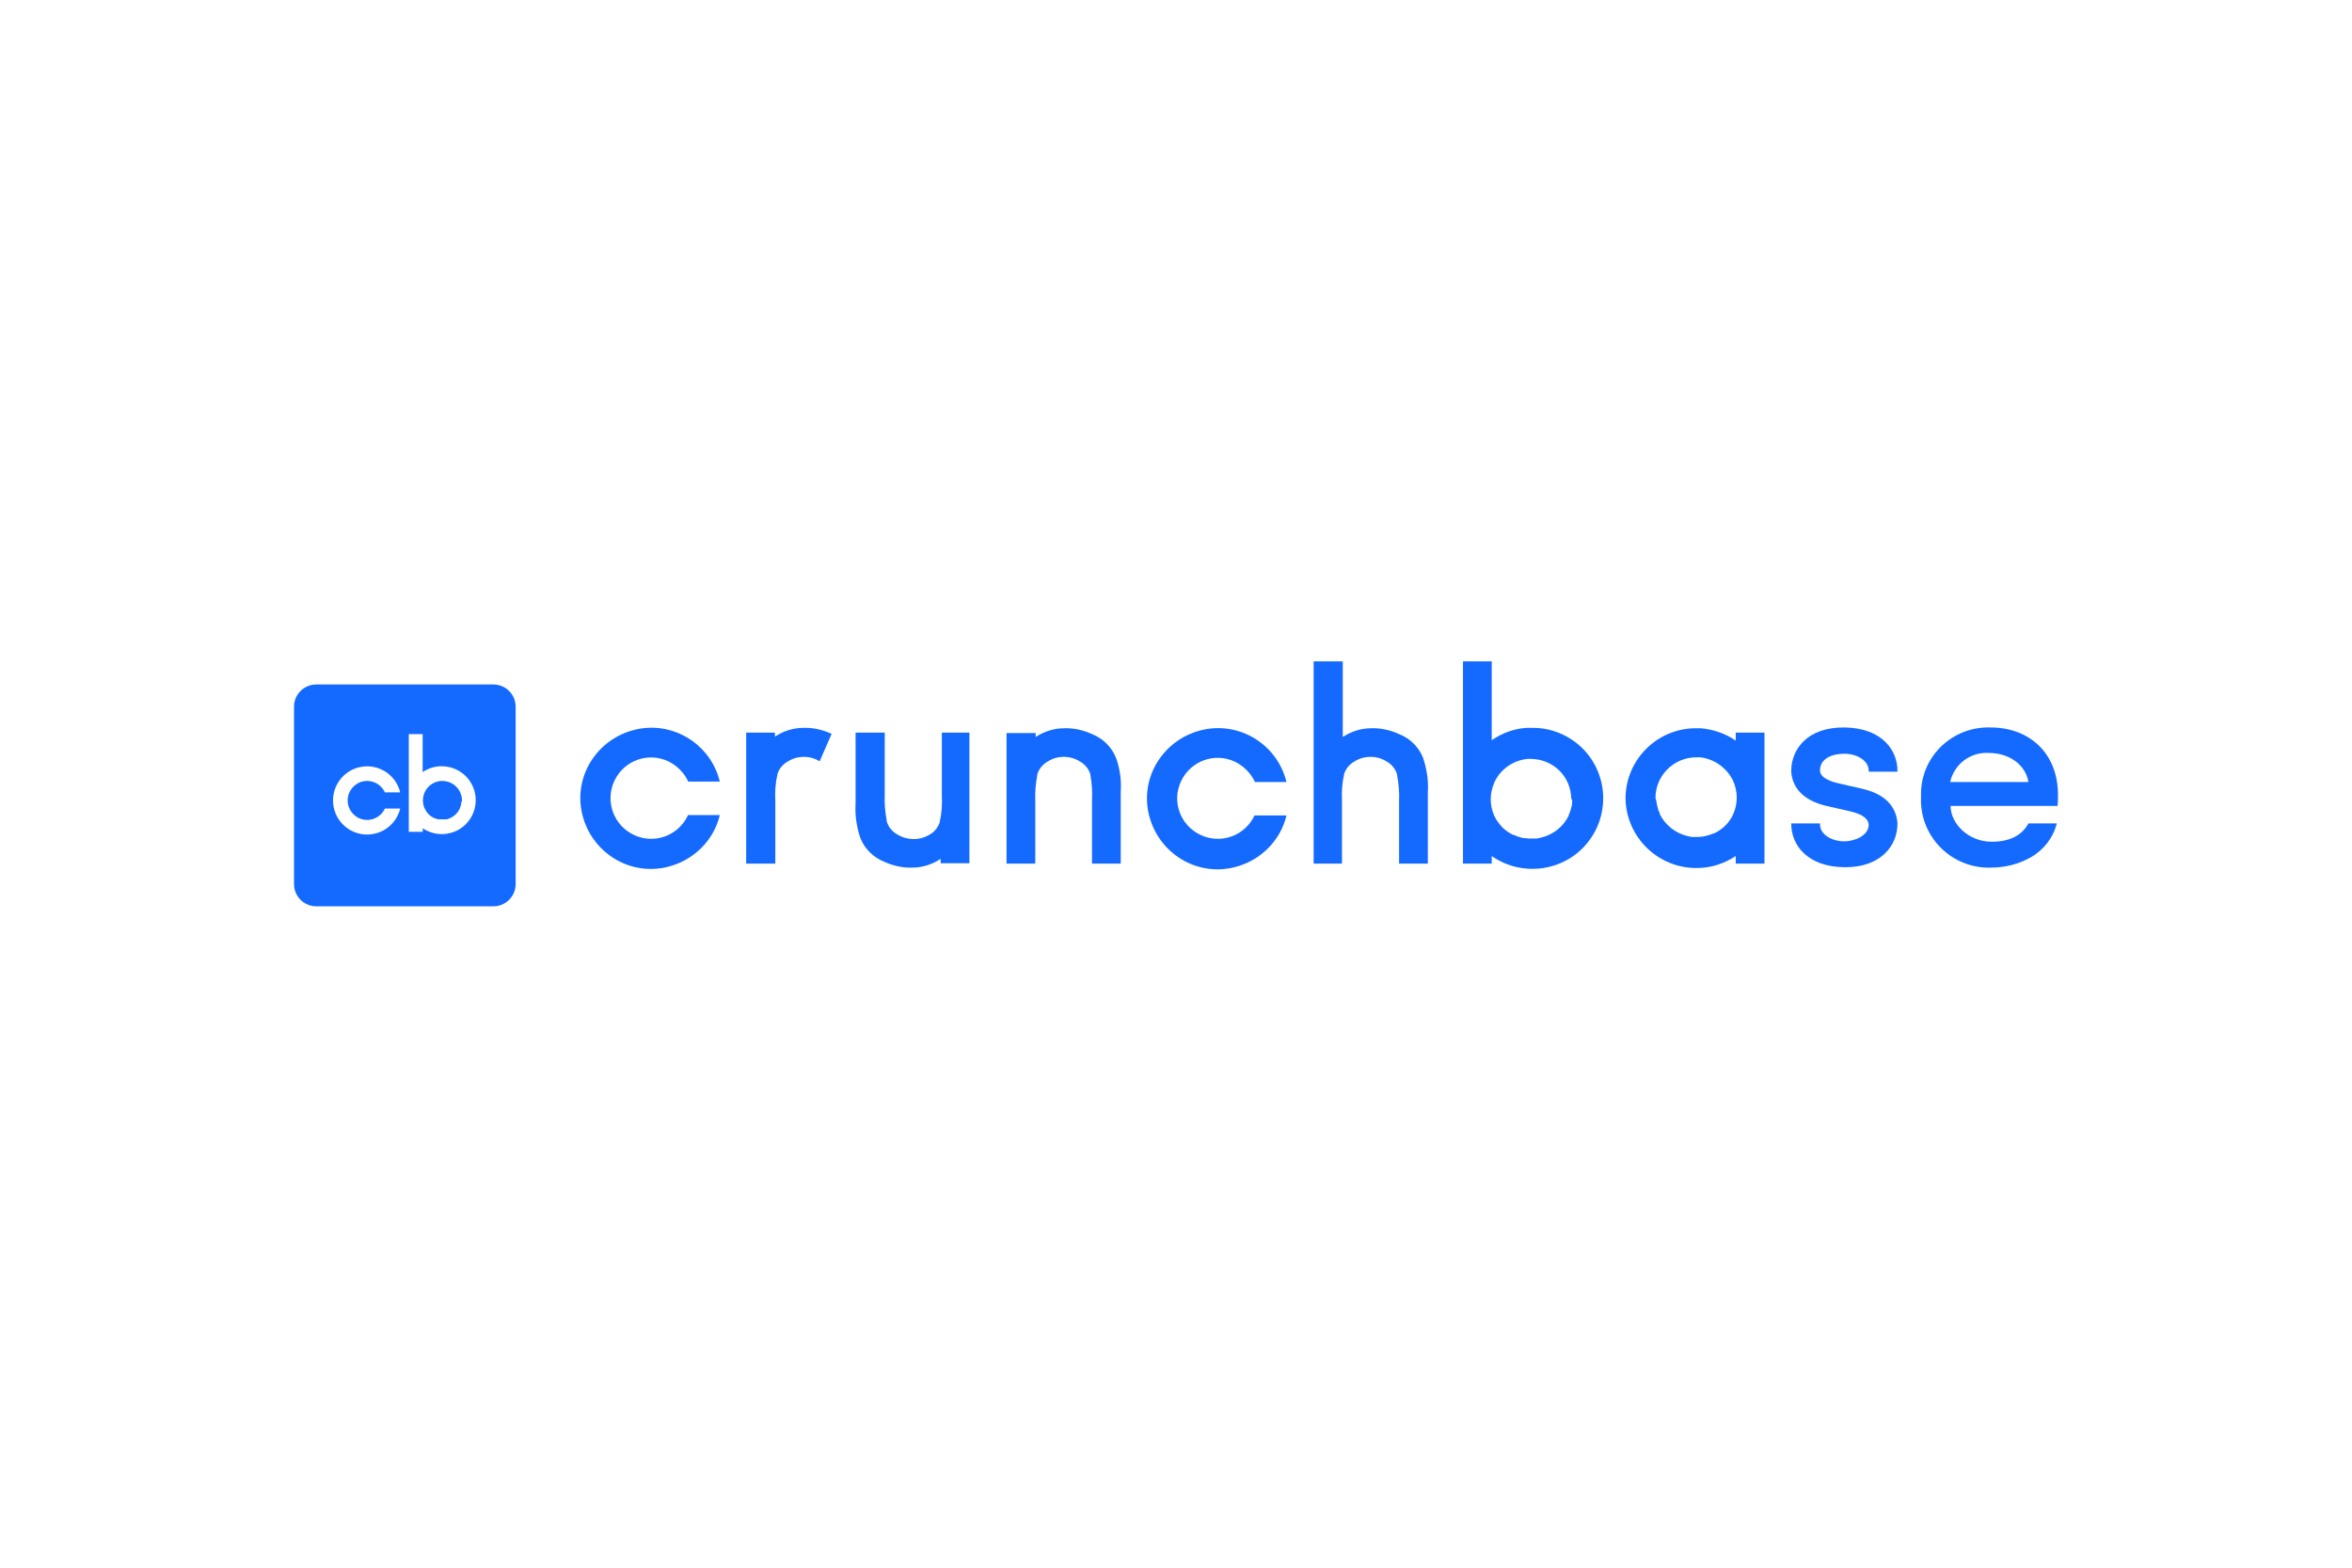 <?xml version="1.0" encoding="UTF-8"?>
<svg width="480px" height="320px" viewBox="0 0 480 320" version="1.1" xmlns="http://www.w3.org/2000/svg" xmlns:xlink="http://www.w3.org/1999/xlink">
    <title>Svg_Crunchbase</title>
    <g id="Svg_Crunchbase" stroke="none" stroke-width="1" fill="none" fill-rule="evenodd">
        <rect fill="#FFFFFF" x="0" y="0" width="480" height="320"></rect>
        <g id="Group-2" transform="translate(60, 135)" fill-rule="nonzero">
            <g id="Group" transform="translate(58.429, 0)" fill="#146AFF">
                <path d="M21.952,31.452 C19.996,35.597 15.106,37.385 10.95,35.434 C6.793,33.484 5,28.526 6.956,24.382 C8.912,20.237 13.802,18.449 17.959,20.399 C19.751,21.293 21.218,22.756 22.033,24.544 L28.472,24.544 C26.597,16.823 18.774,12.028 11.031,13.979 C3.289,15.929 -1.519,23.65 0.437,31.371 C2.392,39.092 10.135,43.887 17.877,41.936 C23.093,40.636 27.249,36.572 28.472,31.371 L21.952,31.371 L21.952,31.452 Z" id="Path"></path>
                <path d="M51.291,14.791 C49.498,13.979 47.542,13.491 45.505,13.572 C43.467,13.572 41.43,14.223 39.718,15.36 L39.718,14.548 L33.851,14.548 L33.851,41.286 L39.8,41.286 L39.8,28.445 C39.718,26.738 39.8,24.95 40.207,23.244 L40.207,23.081 C40.533,21.943 41.348,20.968 42.408,20.399 C44.364,19.18 46.89,19.18 48.846,20.399 L51.291,14.791 L51.291,14.791 Z" id="Path"></path>
                <path d="M73.784,14.548 L73.784,27.389 C73.866,29.095 73.784,30.883 73.377,32.59 L73.377,32.753 C73.051,33.89 72.236,34.866 71.177,35.434 C69.221,36.572 66.776,36.572 64.738,35.353 C63.679,34.784 62.864,33.809 62.538,32.671 L62.538,32.509 C62.212,30.802 62.049,29.014 62.13,27.307 L62.13,14.548 L56.181,14.548 L56.181,29.095 C56.018,31.452 56.425,33.89 57.159,36.085 C58.055,38.279 59.767,39.986 61.967,40.88 C63.76,41.692 65.716,42.18 67.754,42.099 C69.791,42.099 71.829,41.449 73.54,40.311 L73.54,41.205 L79.408,41.205 L79.408,14.548 L73.784,14.548 Z" id="Path"></path>
                <path d="M92.855,41.286 L92.855,28.445 C92.773,26.657 92.936,24.95 93.262,23.244 L93.262,23.081 C93.588,21.943 94.403,20.968 95.463,20.399 C97.419,19.18 99.945,19.18 101.901,20.399 C102.961,20.968 103.776,21.943 104.102,23.081 L104.102,23.244 C104.428,24.95 104.509,26.738 104.428,28.445 L104.428,41.286 L110.295,41.286 L110.295,26.657 C110.458,24.3 110.132,21.862 109.318,19.668 C108.421,17.473 106.71,15.767 104.509,14.873 C102.716,14.06 100.76,13.572 98.723,13.654 C96.685,13.654 94.648,14.304 92.936,15.442 L92.936,14.629 L86.987,14.629 L86.987,41.286 L92.855,41.286 L92.855,41.286 Z" id="Path"></path>
                <path d="M137.597,31.452 C135.641,35.597 130.751,37.385 126.595,35.434 C122.439,33.484 120.646,28.608 122.602,24.463 C124.558,20.318 129.447,18.53 133.604,20.48 C135.397,21.374 136.864,22.837 137.679,24.625 L144.117,24.625 C142.243,16.905 134.419,12.109 126.677,14.06 C118.934,16.011 114.126,23.731 116.082,31.452 C118.038,39.173 125.78,43.968 133.522,42.018 C138.738,40.717 142.895,36.654 144.117,31.452 L137.597,31.452 Z" id="Path"></path>
                <path d="M155.445,41.286 L155.445,28.445 C155.364,26.738 155.445,24.95 155.853,23.244 L155.853,23.081 C156.179,21.943 156.994,20.968 158.053,20.399 C160.009,19.18 162.536,19.18 164.491,20.399 C165.551,20.968 166.366,21.943 166.692,23.081 L166.692,23.244 C167.018,24.95 167.181,26.738 167.099,28.445 L167.099,41.286 L172.967,41.286 L172.967,26.657 C173.13,24.3 172.723,21.862 171.989,19.668 C171.093,17.473 169.381,15.767 167.181,14.873 C165.388,14.06 163.432,13.572 161.395,13.654 C159.357,13.654 157.32,14.304 155.608,15.442 L155.608,0 L149.659,0 L149.659,41.286 L155.445,41.286 L155.445,41.286 Z" id="Path"></path>
                <path d="M194.157,13.572 L193.097,13.572 C190.571,13.735 188.126,14.629 186.007,16.092 L186.007,0 L180.139,0 L180.139,41.286 L186.007,41.286 L186.007,39.742 C192.527,44.293 201.573,42.749 206.137,36.247 C210.701,29.745 209.152,20.724 202.632,16.173 C200.187,14.466 197.172,13.491 194.157,13.572 L194.157,13.572 Z M202.388,29.014 L202.388,29.258 L202.143,30.233 C202.062,30.558 201.899,30.965 201.736,31.29 L201.736,31.452 C200.595,33.809 198.476,35.434 195.95,36.003 L195.135,36.166 L194.075,36.166 C193.668,36.166 193.342,36.166 192.934,36.085 L192.69,36.085 C191.956,36.003 191.223,35.76 190.571,35.434 L190.408,35.434 C189.756,35.109 189.104,34.703 188.533,34.215 C187.963,33.728 187.474,33.078 187.066,32.509 C186.903,32.184 186.659,31.859 186.496,31.452 C185.518,29.258 185.599,26.82 186.577,24.625 C187.8,22.025 190.326,20.237 193.26,19.912 L194.075,19.912 C198.558,19.993 202.143,23.488 202.225,27.957 C202.469,28.283 202.469,28.608 202.388,29.014 L202.388,29.014 Z" id="Shape"></path>
                <path d="M213.309,27.876 C213.39,35.841 219.91,42.261 227.897,42.18 C230.749,42.18 233.439,41.286 235.802,39.742 L235.802,41.286 L241.67,41.286 L241.67,14.548 L235.802,14.548 L235.802,16.173 C233.683,14.71 231.238,13.897 228.712,13.654 L227.652,13.654 C219.828,13.654 213.39,19.993 213.309,27.876 L213.309,27.876 Z M219.421,27.876 C219.421,23.325 223.17,19.586 227.734,19.586 L228.549,19.586 C231.401,19.912 233.928,21.7 235.232,24.3 C236.209,26.413 236.291,28.933 235.313,31.127 C235.15,31.452 234.987,31.859 234.743,32.184 C234.335,32.834 233.846,33.403 233.276,33.89 C232.705,34.378 232.053,34.784 231.401,35.109 L231.238,35.109 C230.586,35.434 229.853,35.597 229.119,35.76 L228.956,35.76 C228.549,35.841 228.223,35.841 227.815,35.841 L226.837,35.841 L226.022,35.678 C223.577,35.109 221.458,33.484 220.317,31.208 L220.317,31.046 C220.154,30.721 219.991,30.396 219.91,29.989 L219.665,29.014 L219.665,28.77 C219.584,28.526 219.502,28.201 219.421,27.876 L219.421,27.876 Z" id="Shape"></path>
                <path d="M268.809,22.512 L268.809,22.35 C268.809,17.961 265.467,13.572 257.969,13.491 C250.472,13.41 247.212,17.88 247.13,22.187 L247.13,22.512 C247.293,25.032 248.76,28.201 254.302,29.502 L259.273,30.639 C260.577,30.965 262.778,31.615 262.941,33.321 C262.941,35.597 260.007,36.735 257.969,36.735 C255.524,36.735 252.998,35.434 252.998,33.24 L252.998,33.078 L247.13,33.078 L247.13,33.159 C247.13,37.548 250.472,41.936 257.969,42.018 C265.467,42.099 268.809,37.548 268.809,33.159 L268.809,33.078 C268.646,30.558 267.26,27.307 261.637,26.007 L256.665,24.869 C255.606,24.625 252.998,23.894 252.998,22.268 C252.998,19.749 255.606,18.855 257.969,18.855 C260.414,18.855 262.941,20.155 262.941,22.35 L262.941,22.512 L268.809,22.512 Z" id="Path"></path>
                <path d="M301.571,27.307 C301.571,18.611 295.621,13.491 287.798,13.491 C280.218,13.247 273.861,19.099 273.617,26.657 L273.617,27.714 C273.291,35.353 279.24,41.774 286.901,42.099 L287.798,42.099 C290.65,42.099 293.502,41.449 296.029,39.986 C298.637,38.523 300.593,36.003 301.326,33.078 L295.54,33.078 C294.154,35.597 291.628,36.816 288.042,36.816 C283.234,36.816 279.648,33.078 279.648,29.502 L301.489,29.502 C301.571,28.608 301.571,28.039 301.571,27.307 L301.571,27.307 Z M279.566,24.625 C280.381,20.968 283.723,18.449 287.472,18.693 C291.628,18.693 294.969,21.131 295.54,24.625 L279.566,24.625 L279.566,24.625 Z" id="Shape"></path>
            </g>
            <g id="Group" transform="translate(0, 4.717)">
                <path d="M40.712,0 L4.524,0 C2.03,0.01 0.01,2.032 0,4.528 L0,40.755 C0.01,43.251 2.03,45.273 4.524,45.283 L40.712,45.283 C43.206,45.273 45.225,43.251 45.236,40.755 L45.236,4.528 C45.225,2.032 43.206,0.01 40.712,0 Z" id="Path" fill="#146AFF"></path>
                <path d="M18.547,25.321 C17.771,27.025 15.913,27.958 14.084,27.56 C12.255,27.163 10.951,25.543 10.951,23.67 C10.951,21.797 12.255,20.177 14.084,19.779 C15.913,19.382 17.771,20.314 18.547,22.019 L21.675,22.019 C20.841,18.596 17.583,16.337 14.088,16.757 C10.594,17.178 7.964,20.146 7.964,23.67 C7.964,27.193 10.594,30.161 14.088,30.582 C17.583,31.003 20.841,28.744 21.675,25.321 L18.547,25.321 Z" id="Path" fill="#FFFFFF"></path>
                <path d="M30.157,16.698 L29.648,16.698 C28.434,16.794 27.265,17.204 26.255,17.887 L26.255,10.132 L23.428,10.132 L23.428,30.075 L26.274,30.075 L26.274,29.358 C28.158,30.631 30.545,30.899 32.664,30.075 C33.394,29.799 34.07,29.397 34.662,28.887 C36.865,27.002 37.661,23.941 36.655,21.22 C35.65,18.499 33.056,16.694 30.157,16.698 Z M34.115,24.245 C34.124,24.289 34.124,24.334 34.115,24.377 C34.096,24.545 34.058,24.709 34.002,24.868 L34.002,24.868 C33.951,25.036 33.888,25.2 33.814,25.358 L33.814,25.358 C33.426,26.189 32.759,26.857 31.929,27.245 C31.682,27.368 31.423,27.462 31.156,27.528 L31.156,27.528 L30.779,27.528 L30.157,27.528 L29.629,27.528 L29.497,27.528 C29.145,27.47 28.802,27.362 28.48,27.208 L28.48,27.208 C28.155,27.053 27.856,26.849 27.594,26.604 L27.594,26.604 C27.321,26.356 27.086,26.07 26.896,25.755 L26.896,25.755 C26.896,25.585 26.708,25.434 26.632,25.264 L26.632,25.264 C26.42,24.756 26.311,24.211 26.312,23.66 C26.309,23.073 26.438,22.493 26.689,21.962 L26.689,21.962 C27.291,20.701 28.504,19.844 29.893,19.698 L30.289,19.698 L30.289,19.698 C32.496,19.698 34.285,21.489 34.285,23.698 L34.285,23.698 C34.236,23.852 34.18,24.003 34.115,24.151 L34.115,24.245 Z" id="Shape" fill="#FFFFFF"></path>
            </g>
        </g>
    </g>
</svg>